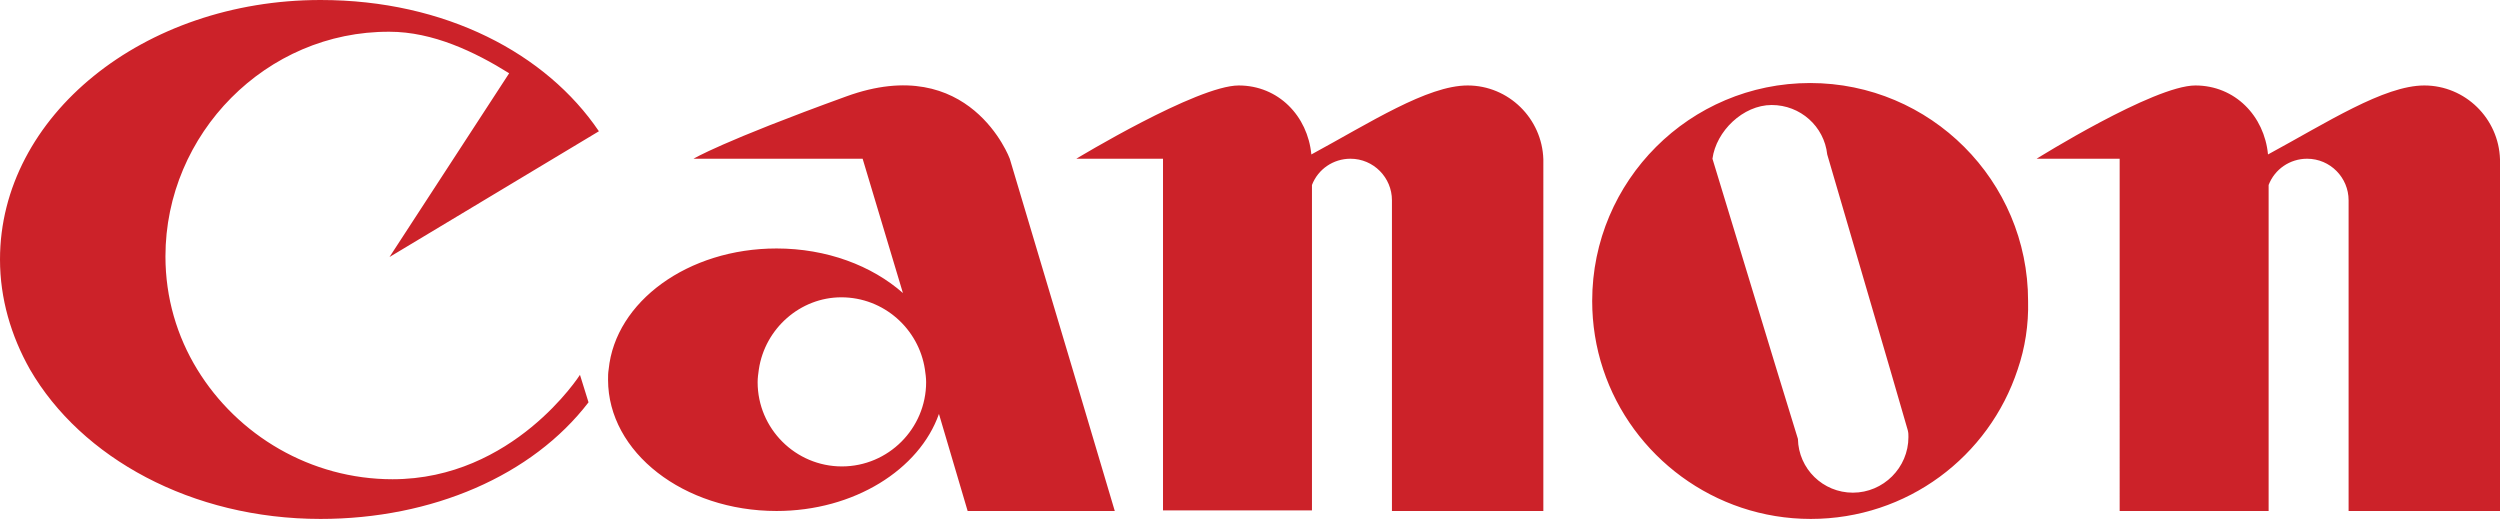 <?xml version="1.0" encoding="utf-8"?>
<!-- Generator: Adobe Illustrator 22.0.1, SVG Export Plug-In . SVG Version: 6.00 Build 0)  -->
<svg version="1.1" id="Ebene_1" xmlns="http://www.w3.org/2000/svg" xmlns:xlink="http://www.w3.org/1999/xlink" x="0px" y="0px"
	 viewBox="0 0 409.5 85" style="enable-background:new 0 0 409.5 85;" xml:space="preserve">
<style type="text/css">
	.st0{fill:#CC2229;}
</style>
<g>
	<path class="st0" d="M32.3,60.5c6.6,10.8,18.6,18,32,18c19.8,0,30.7-17.1,30.7-17.1l1.4,4.5C87.2,77.9,70.8,85,52.5,85
		C31.4,85,13.3,75,4.9,60.5C1.8,55,0,48.9,0,42.5C0,19,23.5,0,52.5,0c20.5,0,37,8.8,45.6,21.5L63.8,42.1L83.4,12
		c-5.6-3.5-12.5-6.8-19.6-6.8C43.6,5.1,27.1,21.9,27.1,42C27.1,48.8,29,55.1,32.3,60.5z M124.3,60.5c-0.1,0.7-0.2,1.4-0.2,2.1
		c0,7.6,6.2,13.8,13.8,13.8c7.6,0,13.8-6.2,13.8-13.8c0-0.7-0.1-1.4-0.2-2.1c-1-6.6-6.7-11.8-13.7-11.8
		C131.1,48.7,125.3,53.8,124.3,60.5L124.3,60.5z M175.7,60.5l6.9,23.2h-24.1l-4.7-15.9c-3.2,9.1-13.9,15.9-26.6,15.9
		c-15.2,0-27.6-9.6-27.6-21.5c0-0.6,0-1.1,0.1-1.7c1.1-11.1,13-19.8,27.5-19.8c8.2,0,15.6,2.8,20.7,7.3l-6.6-22h-27.7
		c0,0,4.6-2.8,25-10.2C158.9,8.4,165.4,26,165.4,26L175.7,60.5L175.7,60.5z M252.8,60.5v23.2H228V32.8c0-3.7-3-6.8-6.8-6.8l0,0
		c-2.8,0-5.3,1.7-6.3,4.3v53.3h-24.4V26h-14.2c0,0,19.8-12,26.6-12c6.5,0,11.3,5,11.9,11.3c9.6-5.2,19-11.3,25.6-11.3
		c6.7,0,12.2,5.4,12.4,12.1L252.8,60.5L252.8,60.5z M291,60.5l3.5,11.4c0.1,4.9,4.1,8.8,9,8.8c5,0,9.1-4.1,9.1-9.1
		c0-0.4,0-0.7-0.1-1.1l-2.9-10l-10.3-35.2c-0.5-4.6-4.4-8.1-9.1-8.1c-4.7,0-9.1,4.3-9.7,8.8L291,60.5L291,60.5z M330.5,60.5
		C325.8,74.8,312.4,85,296.6,85c-15.8,0-29.3-10.3-34-24.5c-1.2-3.6-1.8-7.4-1.8-11.2c0-19.7,16-35.7,35.7-35.7
		c19.7,0,35.7,16,35.7,35.7C332.3,53.2,331.7,57,330.5,60.5z M371.6,60.5v23.2h-24.4V26h-13.6c0,0,19.2-12,26-12
		c6.5,0,11.3,5,11.9,11.3c9.6-5.2,19-11.3,25.6-11.3c6.7,0,12.2,5.4,12.4,12.1v57.6h-24.8V32.8c0-3.7-3-6.8-6.8-6.8l0,0
		c-2.8,0-5.3,1.7-6.3,4.3L371.6,60.5L371.6,60.5z"/>
</g>
</svg>
